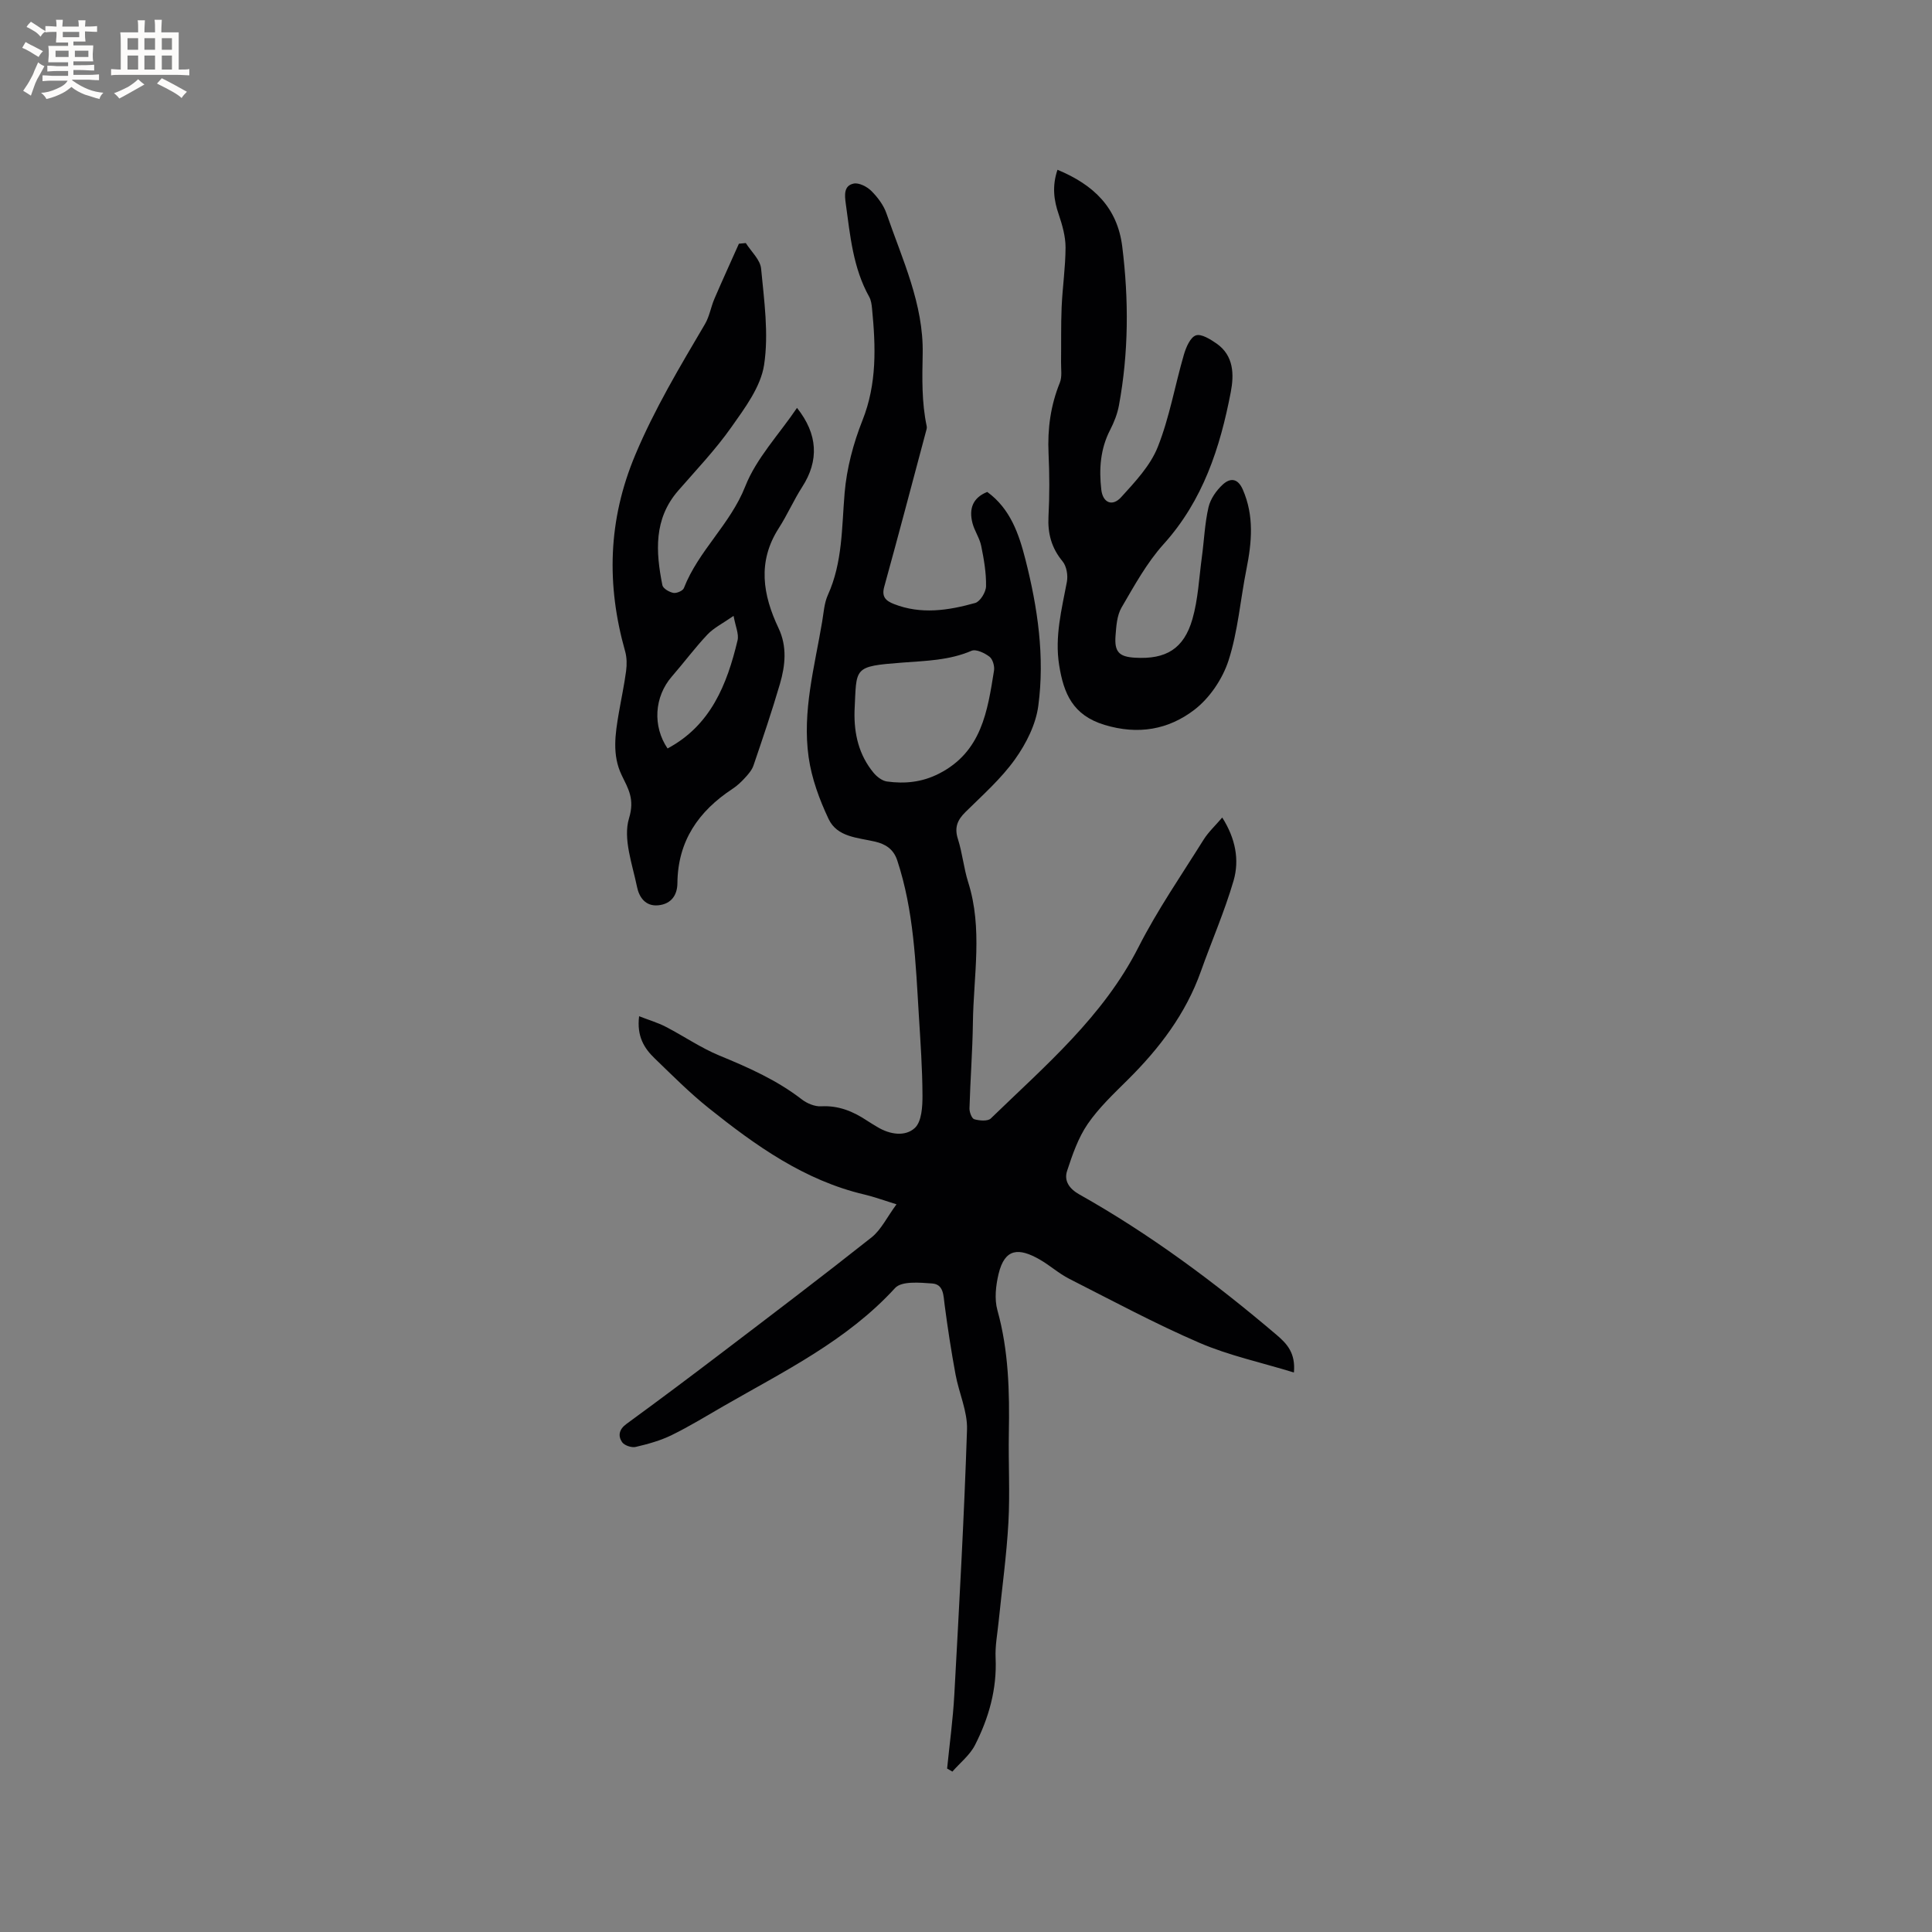 <svg enable-background="new 0 0 400 400" viewBox="0 0 400 400" xmlns="http://www.w3.org/2000/svg"><rect x="0" y="0" width="400" height="400" fill="#808080" stroke="none"/><g fill="#010103"><path d="m185.61 249.34c-2.82-.87-4.69-1.57-6.62-2.02-12.43-2.92-22.51-10.11-32.22-17.87-3.97-3.17-7.57-6.8-11.23-10.33-2.17-2.09-3.73-4.56-3.22-8.72 2.05.8 3.85 1.32 5.49 2.17 3.74 1.93 7.26 4.37 11.13 5.97 6 2.47 11.86 5.06 17.04 9.06 1.08.84 2.69 1.52 4.01 1.45 3.61-.2 6.63 1.04 9.51 2.96.7.47 1.44.89 2.16 1.33 2.57 1.56 5.75 2.04 7.75.19 1.41-1.31 1.59-4.41 1.58-6.71-.02-5.57-.42-11.15-.76-16.72-.66-10.77-1.03-21.57-4.47-31.98-.8-2.41-2.54-3.39-4.58-3.87-3.62-.84-7.84-.92-9.62-4.67-1.91-4.03-3.52-8.42-4.14-12.8-1.35-9.48 1.23-18.73 2.79-28.01.32-1.88.43-3.89 1.19-5.58 3.07-6.77 2.86-13.96 3.47-21.13.43-5.09 1.8-10.26 3.69-15.02 3.03-7.61 2.75-15.3 1.99-23.12-.08-.83-.19-1.75-.59-2.46-3.35-6-3.94-12.67-4.85-19.28-.24-1.76-.45-3.74 1.63-4.17 1.09-.23 2.77.63 3.66 1.52 1.31 1.31 2.55 2.95 3.14 4.68 3.26 9.48 7.7 18.76 7.49 29.03-.1 5.08-.22 10.06.84 15.03.08.37-.1.82-.2 1.22-2.85 10.67-5.66 21.35-8.6 32-.58 2.09.33 2.9 1.99 3.56 5.64 2.22 11.3 1.34 16.84-.21 1.03-.29 2.23-2.25 2.25-3.46.05-2.78-.44-5.6-1-8.35-.33-1.63-1.39-3.11-1.81-4.73-.75-2.9 0-5.23 3.06-6.45 4.8 3.5 6.56 8.71 7.92 14.05 2.52 9.92 4.01 20.05 2.65 30.23-.51 3.87-2.52 7.85-4.83 11.08-2.87 4.02-6.67 7.38-10.22 10.88-1.69 1.66-2.36 3.21-1.6 5.6.93 2.91 1.21 6.04 2.13 8.96 3.05 9.61 1.11 19.35.98 29.04-.08 5.93-.54 11.86-.71 17.8-.02.77.48 2.1 1 2.24 1.07.3 2.78.45 3.41-.16 11.24-10.9 23.25-21.06 30.57-35.45 3.92-7.72 8.89-14.91 13.49-22.27.99-1.58 2.41-2.89 3.86-4.59 2.74 4.32 3.6 8.75 2.35 13.07-1.86 6.37-4.54 12.5-6.77 18.77-3.12 8.79-8.59 15.96-15.13 22.45-2.93 2.91-6 5.8-8.32 9.18-1.96 2.87-3.15 6.34-4.25 9.69-.68 2.08.47 3.71 2.53 4.87 14.65 8.24 28.07 18.22 40.85 29.09 2.14 1.82 3.95 3.75 3.58 7.78-6.8-2.09-13.45-3.51-19.57-6.15-9.18-3.96-18.02-8.72-26.95-13.25-2.16-1.1-4-2.78-6.11-3.99-4.28-2.45-7.23-2.41-8.52 3-.57 2.4-.88 5.18-.24 7.49 2.34 8.4 2.53 16.92 2.37 25.52-.11 6.15.25 12.32-.09 18.45-.38 6.84-1.33 13.65-2.02 20.47-.25 2.52-.75 5.06-.63 7.57.29 6.45-1.41 12.42-4.27 18.03-1.06 2.08-3.09 3.67-4.68 5.49-.36-.21-.72-.42-1.09-.63.51-5.09 1.21-10.16 1.49-15.26 1-18.3 2.03-36.61 2.63-54.92.12-3.78-1.68-7.59-2.38-11.43-.88-4.76-1.62-9.56-2.25-14.36-.26-1.95-.18-4.28-2.58-4.46-2.59-.19-6.34-.53-7.68.94-9.98 10.91-22.99 17.23-35.45 24.41-3.58 2.06-7.1 4.23-10.8 6.04-2.33 1.14-4.91 1.86-7.46 2.45-.85.2-2.36-.31-2.82-1-.87-1.29-.64-2.63.91-3.76 6.59-4.81 13.12-9.7 19.61-14.64 10.45-7.95 20.92-15.89 31.21-24.04 1.94-1.59 3.13-4.13 5.09-6.79zm-8.69-102.1c-.12 4.7.9 9.07 3.94 12.75.68.82 1.77 1.67 2.77 1.81 3.71.51 7.28.16 10.78-1.63 8.83-4.5 10.05-12.94 11.39-21.33.15-.92-.27-2.37-.94-2.88-1.01-.77-2.79-1.62-3.72-1.22-4.61 1.98-9.39 2.07-14.27 2.44-10.43.8-9.48.96-9.95 10.06z"/><path d="m165.01 84.45c4.34 5.44 4.58 10.93 1.08 16.36-1.77 2.75-3.09 5.8-4.86 8.55-4.45 6.94-3.31 13.8-.03 20.72 1.79 3.78 1.39 7.7.28 11.5-1.66 5.68-3.57 11.3-5.48 16.91-.32.94-1.06 1.79-1.75 2.54-.78.86-1.65 1.68-2.62 2.31-7.02 4.63-11.3 10.79-11.38 19.51-.02 2.39-1.2 4.3-3.94 4.58-2.75.28-4-1.78-4.41-3.76-.97-4.73-2.95-10.03-1.67-14.24 1.22-4.01-.15-6.1-1.53-8.97-1.99-4.14-1.33-8.48-.59-12.79.5-2.92 1.13-5.83 1.52-8.76.17-1.32.16-2.77-.2-4.05-3.9-13.79-3.56-27.18 2.07-40.62 4-9.55 9.25-18.3 14.46-27.15.93-1.58 1.22-3.53 1.96-5.25 1.64-3.81 3.37-7.59 5.06-11.38.48-.05.95-.09 1.43-.14 1.11 1.76 3 3.46 3.17 5.31.63 6.62 1.6 13.44.62 19.9-.69 4.56-3.97 8.93-6.77 12.9-3.28 4.66-7.26 8.84-11.02 13.16-5.1 5.87-4.65 12.66-3.27 19.57.14.69 1.42 1.43 2.27 1.59.67.13 1.97-.43 2.18-.99 3.01-7.74 9.61-13.2 12.71-21.07 2.29-5.81 6.96-10.71 10.71-16.24zm-13.13 43.06c-2.23 1.56-4.08 2.46-5.4 3.85-2.6 2.75-4.87 5.82-7.36 8.68-3.69 4.23-4.02 10.34-.91 14.92 8.93-4.76 12.31-13.23 14.49-22.37.32-1.33-.44-2.92-.82-5.08z"/><path d="m218.94 35.15c7.53 3.13 12.41 7.85 13.41 15.91 1.37 11.01 1.33 21.98-.69 32.9-.32 1.73-1 3.46-1.81 5.03-2.04 3.94-2.33 8.12-1.84 12.38.31 2.72 2.28 3.59 4.12 1.56 2.88-3.17 6.03-6.51 7.57-10.38 2.44-6.13 3.56-12.78 5.42-19.15.44-1.5 1.31-3.55 2.47-3.96 1.1-.39 3.01.8 4.29 1.69 3.59 2.51 3.63 6.44 2.94 10.05-2.21 11.52-5.75 22.43-13.9 31.47-3.49 3.87-6.07 8.6-8.72 13.14-.95 1.64-1.09 3.85-1.24 5.83-.26 3.36.74 4.36 4.03 4.55 6.38.38 10.11-1.81 11.89-8 1.18-4.12 1.37-8.53 1.95-12.81.47-3.45.6-6.97 1.38-10.35.4-1.72 1.62-3.47 2.95-4.69 1.47-1.35 3.07-1.43 4.15 1.04 2.38 5.46 1.86 10.92.75 16.5-1.26 6.3-1.75 12.83-3.71 18.9-1.24 3.82-3.92 7.79-7.09 10.21-5.34 4.08-11.58 5.23-18.58 3.11-6.57-2-8.45-6.48-9.39-12.35-.95-5.94.52-11.56 1.6-17.28.25-1.34-.07-3.23-.9-4.23-2.31-2.8-3.1-5.79-2.91-9.35.23-4.33.21-8.7.01-13.03-.23-5.05.42-9.88 2.33-14.59.51-1.25.24-2.84.26-4.27.05-3.8-.04-7.6.12-11.4.18-4.13.8-8.24.81-12.36 0-2.26-.66-4.59-1.39-6.76-1.05-3.01-1.42-5.92-.28-9.31z"/></g><path d="m6.8 9.5c.6.3 1.3.7 2.1 1.1-.4.4-.7.8-.9 1.2-.7-.4-1.3-.8-1.8-1.1s-1.1-.6-1.6-.8c.2-.4.5-.8.7-1.2.4.2.8.5 1.5.8zm.9 6.9c-.3.6-.5 1.1-.7 1.7s-.4 1.1-.6 1.7c-.6-.4-1.1-.7-1.6-1 .7-1 1.2-1.8 1.5-2.4.3-.5.6-1.1.8-1.7.3-.6.5-1.2.8-1.8.3.3.8.6 1.3.8-.7 1.3-1.2 2.2-1.5 2.7zm.1-11c.4.3 1 .7 1.7 1.1-.5.2-.8.6-1.1 1.1-.5-.6-1-1-1.4-1.2s-.9-.6-1.5-.8c.2-.4.5-.7.9-1.1.5.3.9.6 1.4.9zm10.5 13.1c1 .4 2 .6 3.1.7-.4.4-.7.8-.8 1.3-.9-.2-1.9-.6-3-.9-1-.4-2-.9-2.8-1.6-.5.4-1.1.9-1.9 1.3s-1.9.9-3.3 1.2c-.1-.3-.5-.8-1.1-1.3 1 0 2.1-.3 3.2-.8 1.2-.5 1.9-1 2.3-1.7h-3.2c-.4 0-1 0-2 .1v-1.2c1 0 1.7.1 2 .1h3.3v-1h-2.3c-.2 0-.9 0-2 .1v-1.2c1.2 0 1.9.1 2 .1h2.3v-.8h-4.1c0-.7.1-1.2.1-1.6 0-.5 0-1.1-.1-1.8h4.1v-.7h-2.5c0-.6.1-1.1.1-1.6v-.6h-.5c-.4 0-1 0-1.8.1v-1.3c1.2 0 1.9.1 2.1.1h.2c0-.3 0-.8-.1-1.4h1.4c0 .6-.1 1-.1 1.4h3.4c0-.4 0-.8-.1-1.3h1.5c0 .4-.1.9-.1 1.3.7 0 1.5 0 2.5-.1v1.2c-1 0-1.8-.1-2.5-.1v.6c0 .3 0 .8.1 1.5h-2.5v.8h4.1c0 .7-.1 1.3-.1 1.8s0 1 .1 1.5h-4.1v.8h1.4c.8 0 1.8 0 2.9-.1v1.2c-1 0-1.9-.1-2.8-.1h-1.5v1h3.2c.3 0 1 0 2.1-.1v1.2c-1.1 0-1.8-.1-2.1-.1h-3.4l-.1.1c1.4 1 2.4 1.5 3.4 1.9zm-4.1-6.7v-1.3h-2.7v1.3zm2.2-4.1v-1.1h-3.4v1.1zm1.9 4.1v-1.3h-2.8v1.3z" fill="#fcfbfa"/><path d="m37 6.7v2.3 5.4c1 0 1.8 0 2.2-.1v1.3c-.6 0-1.5-.1-2.5-.1h-11.9c-.7 0-1.3 0-1.8.1v-1.3c.5 0 1.1.1 2 .1v-5.2c0-1 0-1.8-.1-2.5h3.7c0-1.3 0-2.1-.1-2.5h1.5c0 .4-.1 1.3-.1 2.5h2.2c0-1.2 0-2.1-.1-2.6h1.5c0 .4-.1 1.3-.1 2.6zm-12.3 13.7c-.3-.4-.7-.8-1.1-1.1 1.1-.4 2.1-.9 2.9-1.3.8-.5 1.5-1 2.1-1.6.4.4.9.8 1.3 1.1-2.5 1.4-4.2 2.4-5.2 2.9zm3.9-10.1v-2.4h-2.2v2.4zm0 4.1v-2.9h-2.2v2.9zm3.5-4.1v-2.4h-2.2v2.4zm0 4.1v-2.9h-2.2v2.9zm.4 2.9 1-1.1c.6.3 1.4.7 2.5 1.3s2 1.1 2.7 1.5c-.4.4-.8.8-1.1 1.3-.8-.8-2.5-1.7-5.1-3zm3.1-7v-2.4h-2.1v2.4zm0 4.1v-2.9h-2.1v2.9z" fill="#fcfbfa"/></svg>